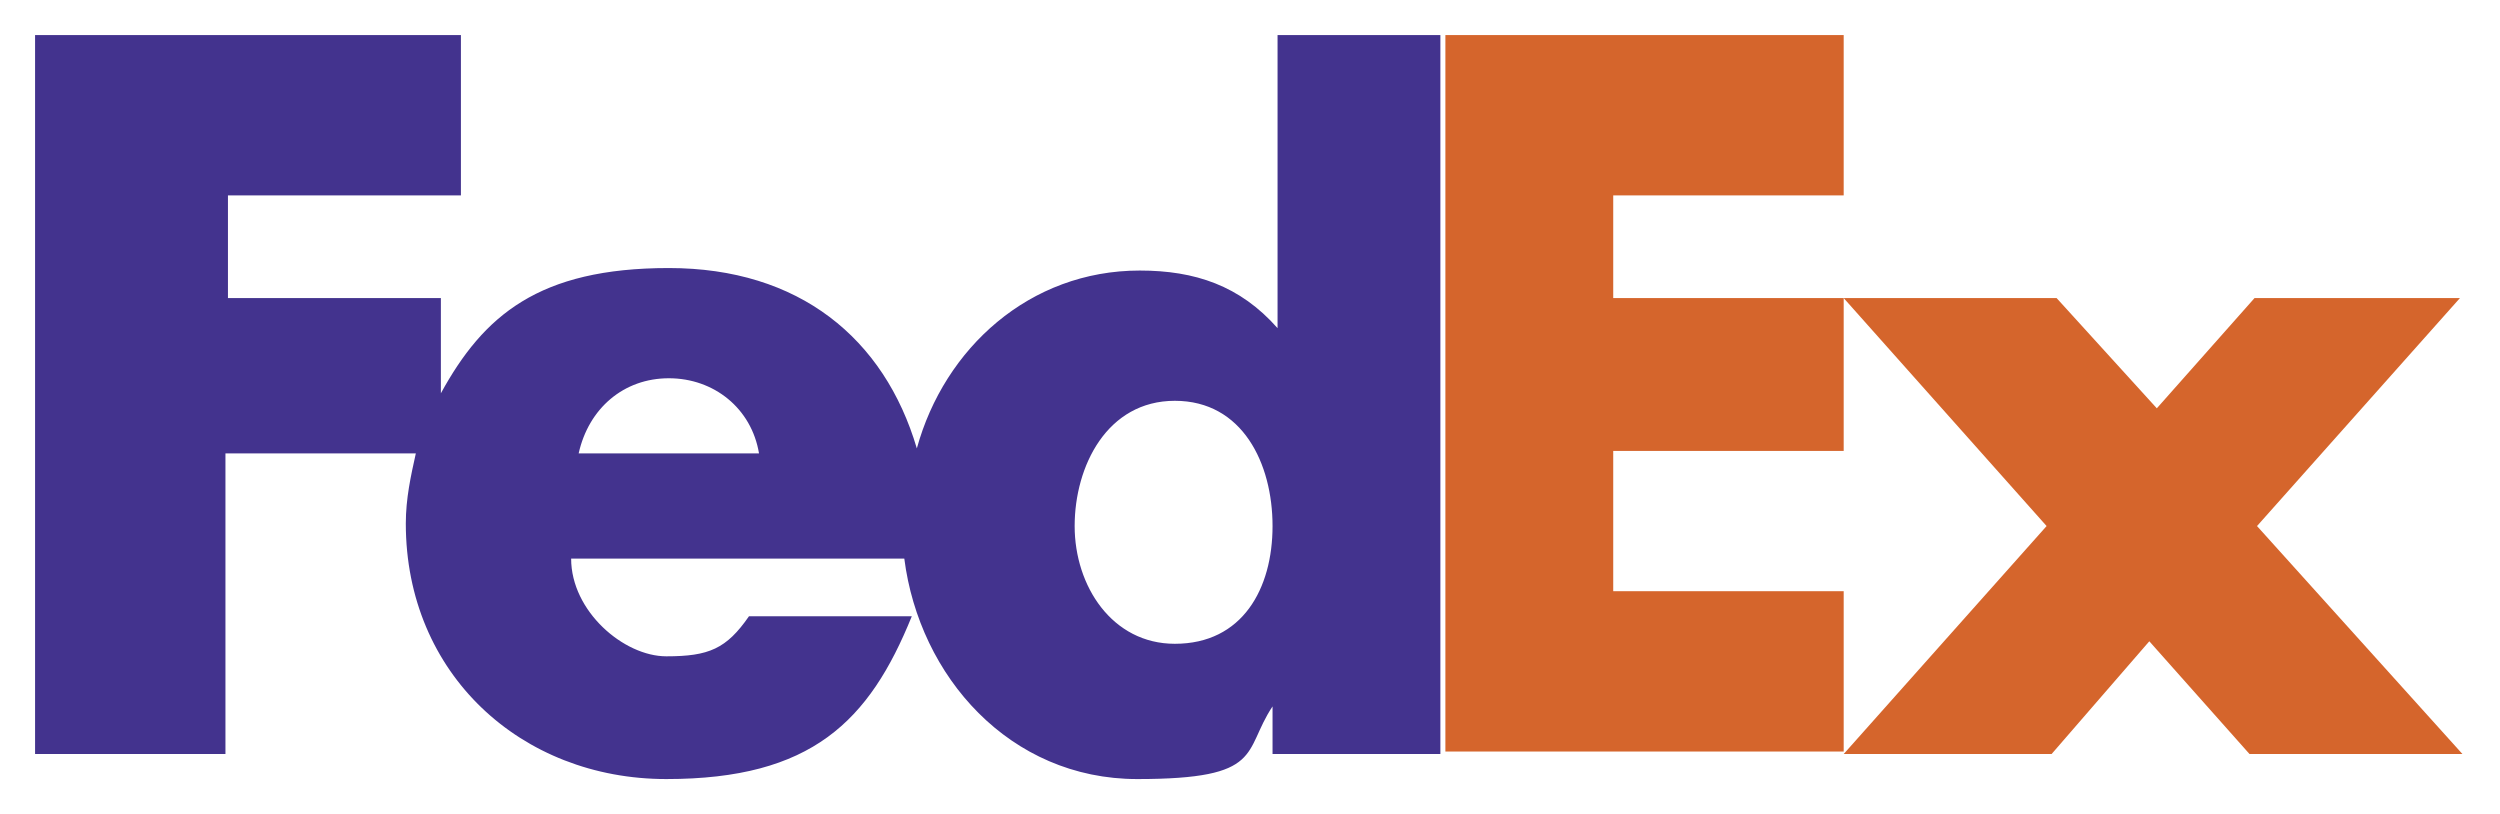 <svg xmlns="http://www.w3.org/2000/svg" xmlns:svg="http://www.w3.org/2000/svg" xmlns:sodipodi="http://sodipodi.sourceforge.net/DTD/sodipodi-0.dtd" xmlns:rdf="http://www.w3.org/1999/02/22-rdf-syntax-ns#" xmlns:inkscape="http://www.inkscape.org/namespaces/inkscape" xmlns:dc="http://purl.org/dc/elements/1.1/" xmlns:cc="http://creativecommons.org/ns#" id="svg14" viewBox="0 0 99.8 32.5"><defs><style>      .st0 {        fill: #d5652c;      }      .st0, .st1 {        fill-rule: evenodd;      }      .st1 {        fill: #43338e;      }    </style></defs><g id="g834"><path id="path6" class="st0" d="M89.8,30.1l-4-4.5-3.9,4.5h-8.3l8.1-9.1-8.1-9.1h8.5l4,4.4,3.9-4.4h8.2l-8.1,9.1,8.2,9.1h-8.6ZM57.7,30.1V1.4h15.9v6.4h-9.2v4.1h9.2v6.1h-9.2v5.6h9.2v6.4h-15.9Z" inkscape:connector-curvature="0"></path><path id="path8" class="st1" d="M51,1.4v11.7h0c-1.5-1.7-3.3-2.3-5.5-2.3-4.4,0-7.8,3.1-8.9,7.1-1.3-4.4-4.7-7.2-9.9-7.2s-7.4,1.9-9.1,5v-3.8h-8.5v-4.1h9.3V1.4H1.4v28.7h7.6v-12h7.6c-.2.9-.4,1.8-.4,2.8,0,6,4.6,10.2,10.4,10.2s8.1-2.3,9.8-6.5h-6.5c-.9,1.3-1.6,1.6-3.3,1.6s-3.8-1.8-3.8-3.9h13.3c.6,4.7,4.2,8.8,9.3,8.8s4.2-1.1,5.4-2.9h0v1.9h6.7V1.4h-6.7ZM23.1,18.1c.4-1.8,1.8-3,3.6-3s3.3,1.2,3.6,3h-7.2ZM46.9,25.7c-2.5,0-4-2.3-4-4.7s1.3-5,4-5,3.9,2.5,3.9,5-1.2,4.7-3.9,4.7Z" inkscape:connector-curvature="0"></path></g></svg>